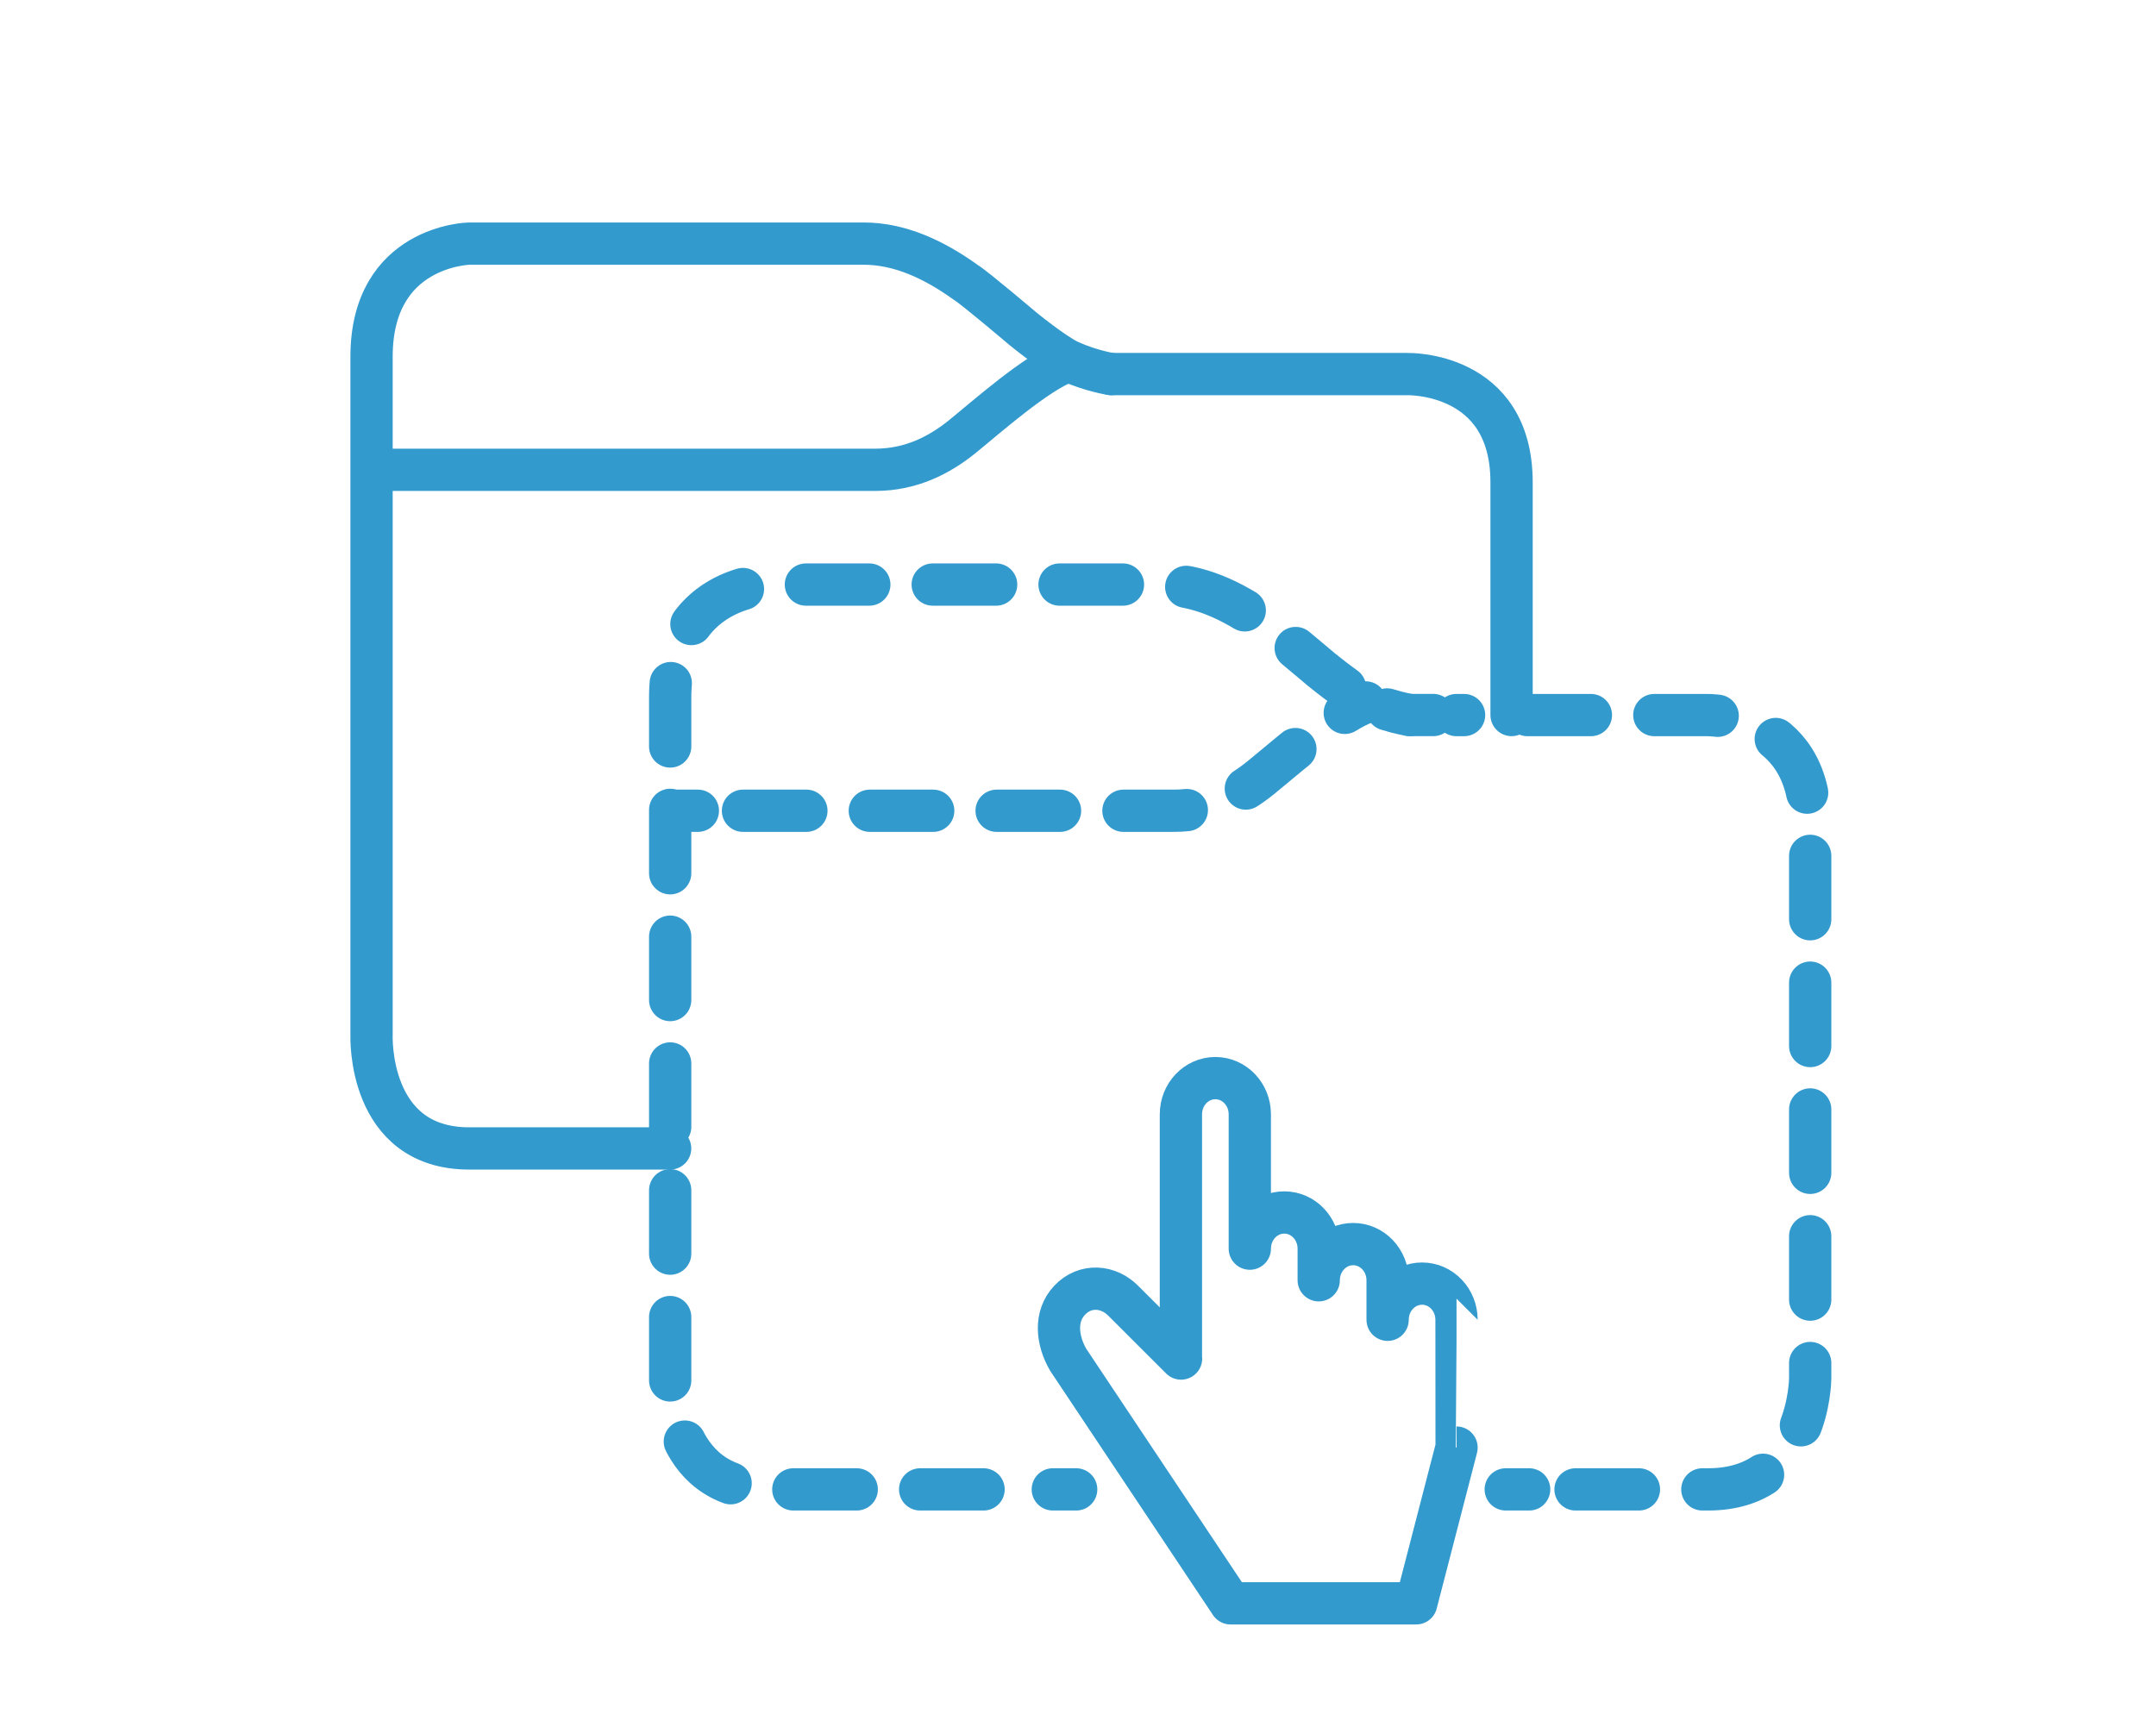 <?xml version="1.0" encoding="utf-8"?>
<!-- Generator: Adobe Illustrator 28.1.0, SVG Export Plug-In . SVG Version: 6.00 Build 0)  -->
<svg version="1.1" id="_x38_" xmlns="http://www.w3.org/2000/svg" xmlns:xlink="http://www.w3.org/1999/xlink" x="0px" y="0px"
	 width="51px" height="41px" viewBox="0 0 51 41" style="enable-background:new 0 0 51 41;" xml:space="preserve">
<style type="text/css">
	.st0{fill:none;stroke:#339ACE;stroke-linecap:round;stroke-linejoin:round;stroke-miterlimit:10;}
	.st1{fill:none;stroke:#339ACE;stroke-linecap:round;stroke-linejoin:round;stroke-dasharray:1.5,1.5;}
</style>
<g>
	<g>
		<path class="st0" d="M35.756,16.918c0-2.583,0-4.958,0-5.507c0-2.633-2.47-2.56-2.47-2.56h-6.999"/>
		<path class="st0" d="M26.287,8.851c0,0-0.475-0.072-0.984-0.302c-0.371-0.168-1.123-0.785-1.123-0.785s-1.115-0.948-1.335-1.083
			c-0.766-0.55-1.569-0.917-2.417-0.917c-0.847,0-9.329,0-9.329,0s-2.31,0.043-2.31,2.676c0,1.315,0,16.057,0,16.057
			s-0.103,2.676,2.31,2.676c0.295,0,2.186,0,4.753,0"/>
		<path class="st0" d="M8.891,11.116c0,0,10.967,0,11.813,0s1.519-0.349,2.054-0.781c0.526-0.425,1.787-1.546,2.482-1.782"/>
	</g>
	<g>
		<g>
			<g>
				<path class="st1" d="M35.618,35.24c0.191,0,0.375,0,0.554,0"/>
				<path class="st1" d="M37.269,35.24c1.899,0,2.878,0,3.138,0c2.413,0,2.413-2.633,2.413-2.633s0-11.813,0-13.128
					c0-2.633-2.47-2.56-2.47-2.56h-5.898"/>
				<line class="st1" x1="33.904" y1="16.918" x2="33.351" y2="16.918"/>
			</g>
		</g>
		<g>
			<g>
				<path class="st1" d="M33.351,16.918c0,0-0.228-0.035-0.537-0.132"/>
				<path class="st1" d="M31.818,16.272c-0.3-0.215-0.574-0.441-0.574-0.441s-1.115-0.948-1.335-1.083
					c-0.766-0.55-1.569-0.917-2.417-0.917c-0.847,0-9.329,0-9.329,0s-2.31,0.043-2.31,2.676c0,1.315,0,16.057,0,16.057
					s-0.103,2.676,2.31,2.676c0.375,0,2.654,0,6.175,0"/>
				<path class="st1" d="M24.904,35.24c0.181,0,0.366,0,0.553,0"/>
			</g>
		</g>
		<g>
			<g>
				<path class="st1" d="M15.956,19.183c0,0,0.202,0,0.552,0"/>
				<path class="st1" d="M17.575,19.183c3.084,0,9.551,0,10.193,0c0.846,0,1.519-0.349,2.054-0.781
					c0.331-0.268,0.955-0.812,1.544-1.237"/>
				<path class="st1" d="M31.81,16.867c0.181-0.111,0.35-0.198,0.494-0.247"/>
			</g>
		</g>
	</g>
	<path class="st0" d="M34.454,31.227c0-0.473-0.365-0.856-0.815-0.856c-0.45,0-0.815,0.383-0.815,0.856v-0.935
		c0-0.473-0.365-0.856-0.815-0.856c-0.45,0-0.815,0.383-0.815,0.856v-0.748c0-0.473-0.365-0.856-0.815-0.856
		c-0.45,0-0.815,0.383-0.815,0.856v-3.179c0-0.473-0.365-0.856-0.815-0.856s-0.815,0.383-0.815,0.856v5.733
		c0,0.016,0.004,0.031,0.004,0.046l-1.35-1.349c-0.364-0.382-0.919-0.416-1.283-0.034l0,0c-0.364,0.382-0.306,0.953-0.034,1.417
		l3.838,5.758h4.391l0.954-3.685l0,0C34.453,34.251,34.454,31.227,34.454,31.227z"/>
</g>
</svg>
